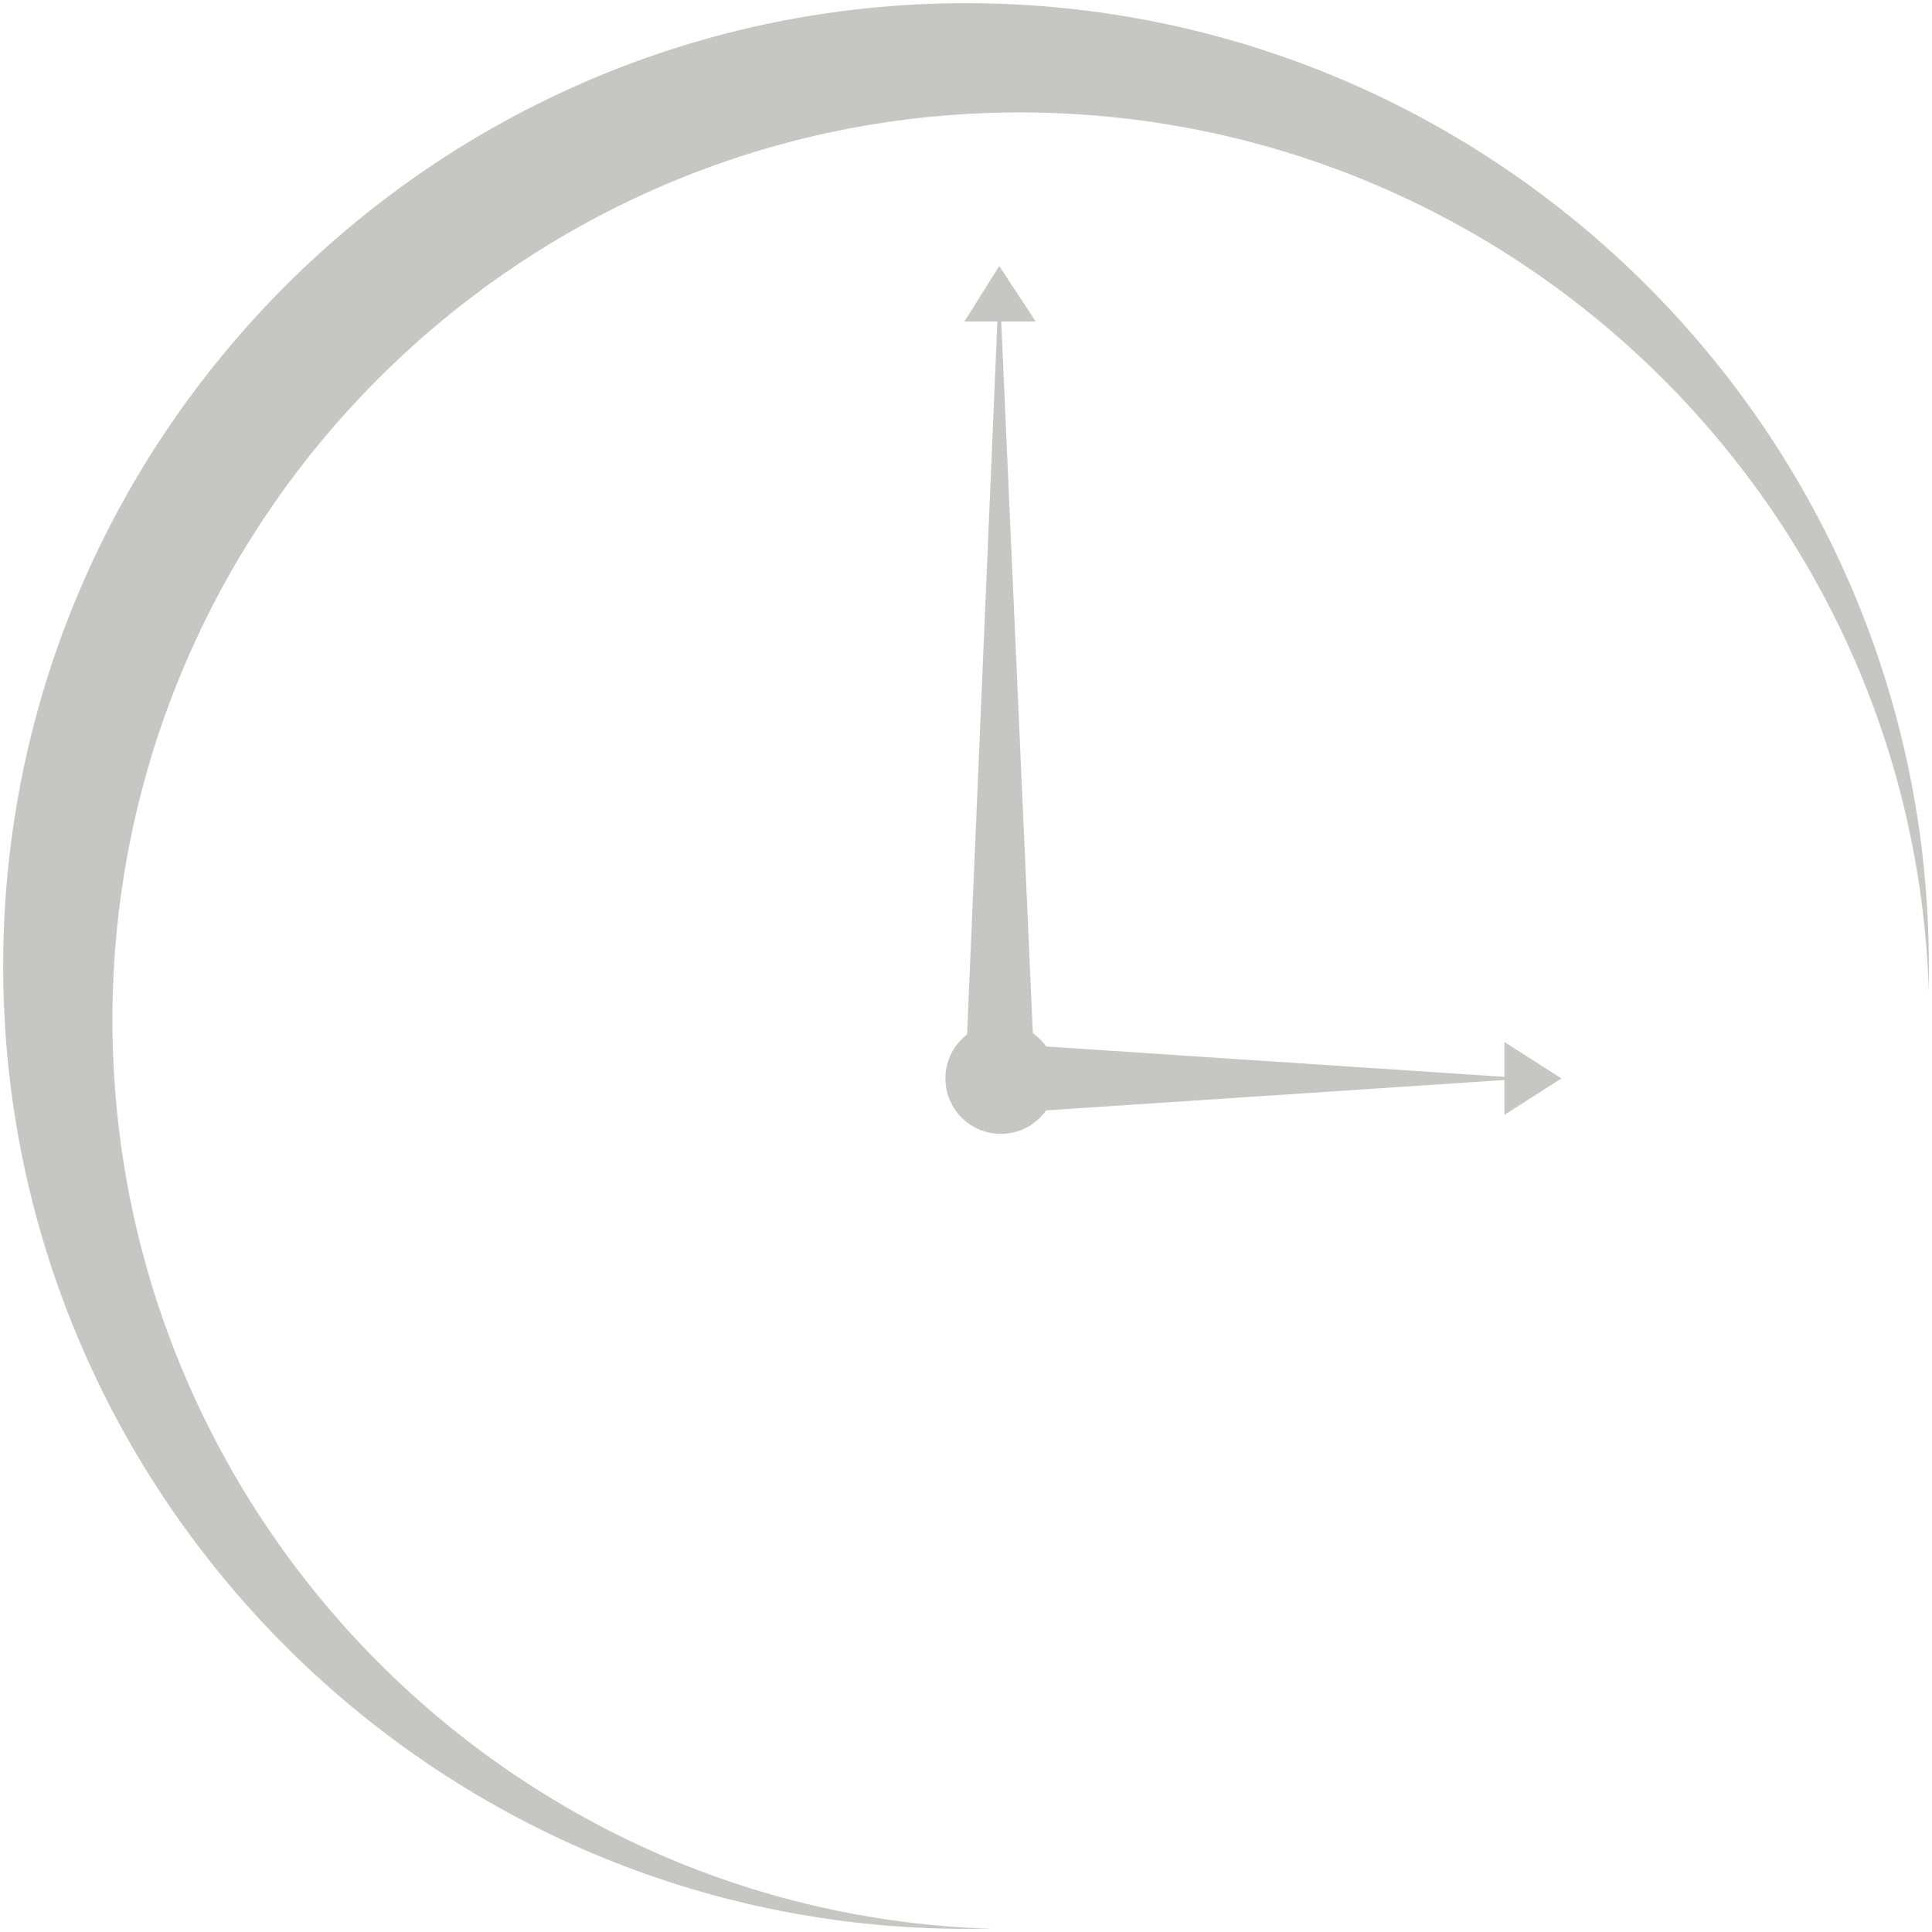 <svg xmlns="http://www.w3.org/2000/svg" xmlns:xlink="http://www.w3.org/1999/xlink" id="Livello_1" x="0px" y="0px" viewBox="0 0 122 122" xml:space="preserve"><g>	<path fill-rule="evenodd" clip-rule="evenodd" fill="#C6C6C5" d="M62.7,121.8c-0.6,0-1.2,0-1.7,0C27.5,121.8,0.2,94.5,0.2,61  C0.2,27.5,27.5,0.2,61,0.2c33.5,0,60.8,27.2,60.8,60.8c0,0.6,0,1.2,0,1.7C120.9,31.9,95.5,7.1,64.4,7.1C32.8,7.1,7.1,32.8,7.1,64.4  C7.1,95.5,31.9,120.9,62.7,121.8z"></path>	<polygon fill-rule="evenodd" clip-rule="evenodd" fill="#C6C6C5" points="63.1,17.5 65.4,69.3 60.9,69.3  "></polygon>	<polygon fill-rule="evenodd" clip-rule="evenodd" fill="#C6C6C5" points="63.1,16.8 65.4,20.3 60.9,20.3  "></polygon>	<polygon fill-rule="evenodd" clip-rule="evenodd" fill="#C6C6C5" points="96.5,68.1 61.8,70.4 61.8,65.8  "></polygon>	<polygon fill-rule="evenodd" clip-rule="evenodd" fill="#C6C6C5" points="98.6,68.1 95,70.4 95,65.8  "></polygon>	<circle fill-rule="evenodd" clip-rule="evenodd" fill="#C6C6C5" cx="63.2" cy="68.1" r="3.5"></circle></g></svg>